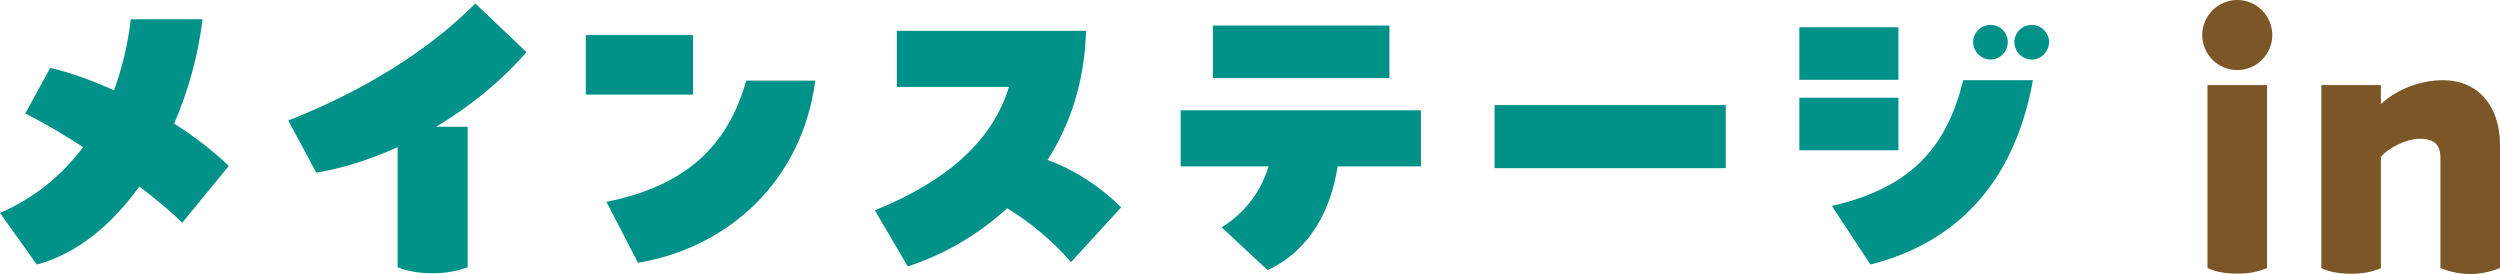 <?xml version="1.0" encoding="UTF-8"?>
<svg id="_レイヤー_2" data-name="レイヤー_2" xmlns="http://www.w3.org/2000/svg" viewBox="0 0 199.81 21.9">
  <defs>
    <style>
      .cls-1 {
        fill: #009289;
      }

      .cls-2 {
        fill: #7c5627;
      }
    </style>
  </defs>
  <g id="TXT">
    <path class="cls-1" d="M18.28,13.27l-3.72,4.54c-.78-.81-2.02-1.82-3.42-2.91-2.21,3.08-5.01,5.4-8.2,6.24l-2.94-4.12c2.83-1.23,5.01-3.08,6.64-5.26-1.62-1.06-3.22-1.99-4.62-2.69l1.99-3.64c1.62.36,3.36,1.01,5.1,1.79.67-1.82,1.12-3.72,1.34-5.68h5.74c-.34,2.8-1.12,5.68-2.27,8.34,1.71,1.09,3.22,2.27,4.37,3.39Z"/>
    <path class="cls-1" d="M42.08,4.17c-2.1,2.41-4.62,4.4-7.22,5.96h2.52v11.23c-.84.31-1.74.48-2.8.48-1.12,0-2.04-.17-2.8-.48v-9.6c-2.24,1.01-4.45,1.71-6.5,2.04l-2.24-4.17c5.91-2.32,11.14-5.52,14.95-9.35l4.09,3.89Z"/>
    <path class="cls-1" d="M46.82,2.8h8.57v4.76h-8.57V2.8ZM48.47,16.13c6.47-1.29,9.74-4.59,11.17-9.69h5.52c-1.04,8.01-6.94,13.36-14.17,14.56l-2.52-4.87Z"/>
    <path class="cls-1" d="M89.6,16.58l-4,4.37c-1.57-1.82-3.39-3.25-5.1-4.31-2.58,2.38-5.49,3.86-7.95,4.65l-2.63-4.48c4.2-1.71,9.1-4.56,10.72-9.86h-8.96V2.46h15.12c-.11,4.17-1.32,7.59-3.08,10.33,2.3.81,4.48,2.35,5.88,3.78Z"/>
    <path class="cls-1" d="M94.36,13.3v-4.48h19.21v4.48h-6.66c-.53,3.42-2.16,6.69-5.6,8.29l-3.67-3.42c1.82-1.12,3.13-2.83,3.75-4.87h-7.03ZM111.05,6.24h-14.11V2.04h14.11v4.2Z"/>
    <path class="cls-1" d="M119.45,8.4h18.48v5.04h-18.48v-5.04Z"/>
    <path class="cls-1" d="M151.73,6.38h-7.92V2.18h7.92v4.2ZM143.81,12.01v-4.2h7.92v4.2h-7.92ZM146.41,16.46c6.41-1.48,9.18-4.73,10.5-10.05h5.57c-1.6,8.85-6.75,13.16-12.99,14.73l-3.08-4.68ZM157.7,3.36c0-.76.64-1.37,1.4-1.37s1.37.62,1.37,1.37-.62,1.4-1.37,1.4-1.4-.62-1.4-1.4ZM161,3.36c0-.76.62-1.37,1.4-1.37.73,0,1.37.62,1.37,1.37s-.64,1.4-1.37,1.4c-.78,0-1.4-.62-1.4-1.4Z"/>
    <path class="cls-2" d="M176.01,2.8c0-1.54,1.26-2.8,2.8-2.8s2.8,1.26,2.8,2.8-1.26,2.8-2.8,2.8-2.8-1.26-2.8-2.8ZM176.43,21.42V6.8h4.76v14.62c-.73.31-1.46.45-2.38.45s-1.74-.14-2.38-.45Z"/>
    <path class="cls-2" d="M199.81,11.59v9.83c-.78.31-1.57.48-2.38.48s-1.62-.17-2.38-.48v-8.65c0-.78-.08-1.68-1.68-1.68-.95,0-2.46.67-3.08,1.46v8.88c-.7.31-1.48.45-2.38.45s-1.74-.14-2.38-.45V6.8h4.76v1.51c1.34-1.2,3.16-1.9,4.98-1.9,2.74,0,4.54,2.02,4.54,5.18Z"/>
  </g>
</svg>